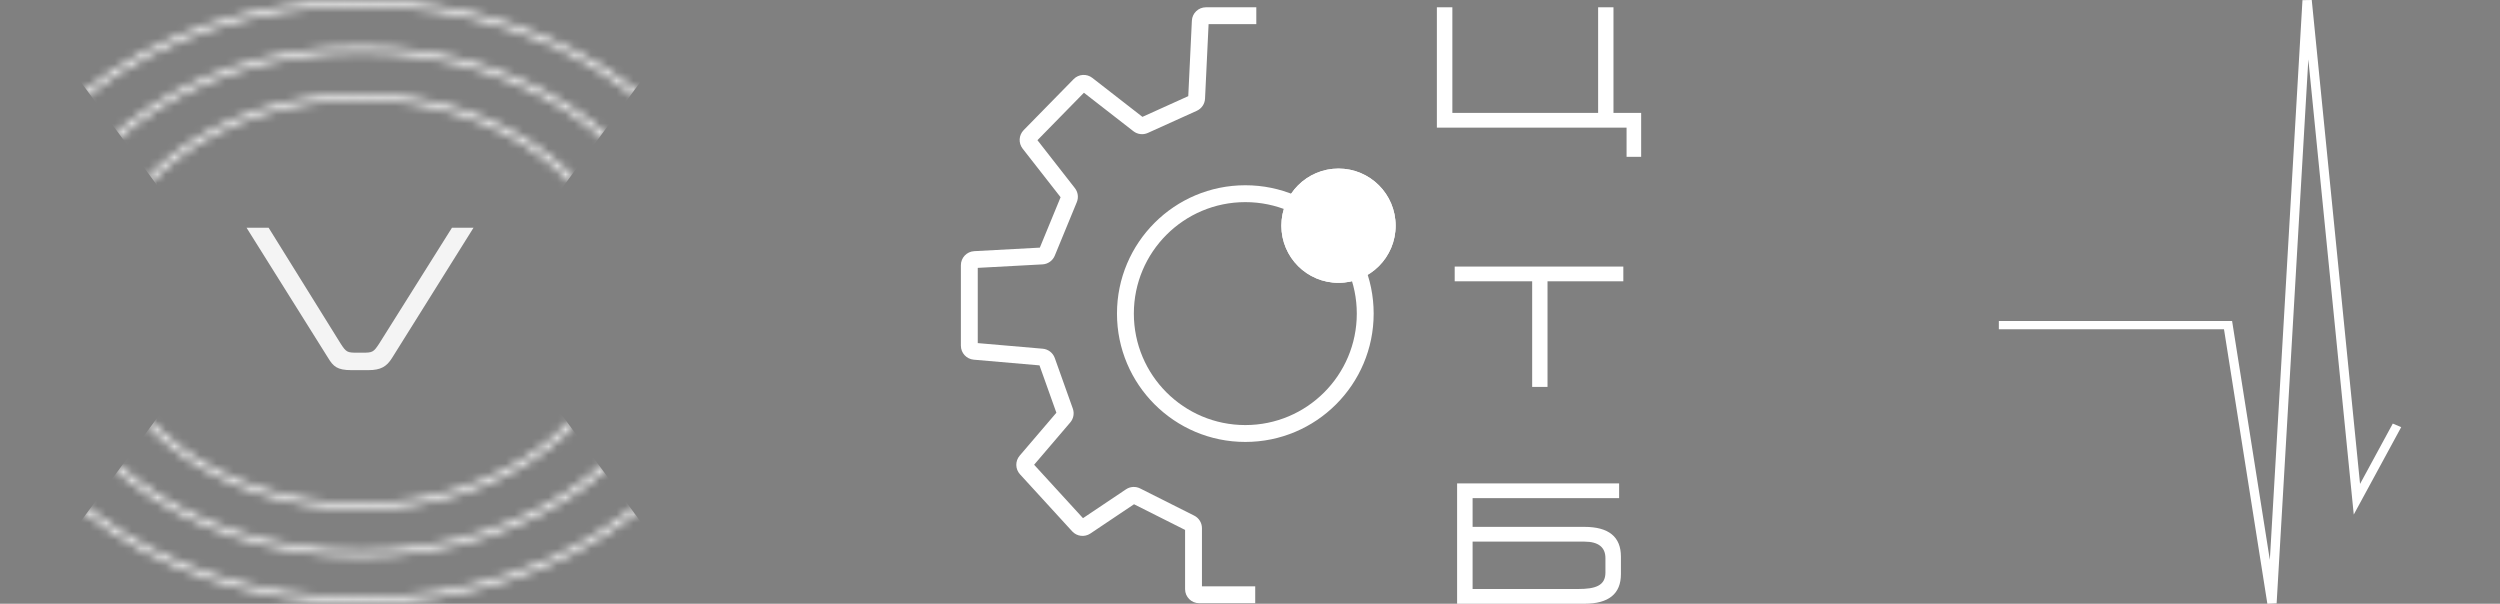<?xml version="1.0" encoding="UTF-8"?> <svg xmlns="http://www.w3.org/2000/svg" width="294" height="71" viewBox="0 0 294 71" fill="none"><rect x="0" y="0" width="294" height="71" fill="#808080" stroke="none"/><mask id="mask0_113_665" style="mask-type:alpha" maskUnits="userSpaceOnUse" x="-3" y="0" width="91" height="71"><path fill-rule="evenodd" clip-rule="evenodd" d="M11.815 35.472C11.815 48.448 25.348 59.225 42.402 59.225C59.455 59.225 72.989 48.448 72.989 35.472C72.989 22.496 59.455 11.719 42.402 11.719C25.348 11.719 11.815 22.496 11.815 35.472ZM11.155 35.472C11.155 48.955 25.145 59.885 42.402 59.885C59.659 59.885 73.648 48.955 73.648 35.472C73.648 21.989 59.659 11.06 42.402 11.06C25.145 11.06 11.155 21.989 11.155 35.472Z" fill="white"></path><path fill-rule="evenodd" clip-rule="evenodd" d="M4.708 35.473C4.708 51.516 21.423 64.778 42.402 64.778C63.381 64.778 80.096 51.516 80.096 35.473C80.096 19.43 63.381 6.168 42.402 6.168C21.423 6.168 4.708 19.43 4.708 35.473ZM4.048 35.473C4.048 52.022 21.22 65.438 42.402 65.438C63.584 65.438 80.756 52.022 80.756 35.473C80.756 18.924 63.584 5.508 42.402 5.508C21.22 5.508 4.048 18.924 4.048 35.473Z" fill="white"></path><path fill-rule="evenodd" clip-rule="evenodd" d="M-2.34 35.472C-2.34 54.556 17.531 70.285 42.402 70.285C67.274 70.285 87.145 54.556 87.145 35.472C87.145 16.388 67.274 0.66 42.402 0.66C17.531 0.66 -2.34 16.388 -2.34 35.472ZM-3 35.472C-3 55.063 17.327 70.945 42.402 70.945C67.477 70.945 87.805 55.063 87.805 35.472C87.805 15.882 67.477 -8.88537e-07 42.402 -1.9846e-06C17.327 -3.08067e-06 -3 15.882 -3 35.472Z" fill="white"></path></mask><g mask="url(#mask0_113_665)"><path d="M42.402 16.775L83.852 72.867L0.952 72.867L42.402 16.775Z" fill="url(#paint0_linear_113_665)"></path><path d="M42.402 54.169L83.852 -1.922L0.952 -1.922L42.402 54.169Z" fill="url(#paint1_linear_113_665)"></path></g><path d="M55.688 26.778L46.099 42.105C45.47 43.11 44.779 43.529 43.314 43.529H41.325C39.65 43.529 39.189 43.089 38.582 42.084L28.992 26.778H31.588L40.047 40.388C40.717 41.435 40.843 41.477 42.036 41.477H42.602C43.795 41.477 43.921 41.435 44.591 40.409L53.154 26.778H55.688Z" fill="#F4F4F4"></path><path fill-rule="evenodd" clip-rule="evenodd" d="M140.164 2.432C140.206 1.55 140.933 0.857 141.815 0.857H147.742V2.841H142.13L141.712 11.602C141.682 12.223 141.307 12.774 140.742 13.03L134.986 15.633C134.427 15.886 133.774 15.808 133.29 15.432L127.47 10.906L122.003 16.486L126.407 22.124C126.773 22.592 126.86 23.221 126.633 23.771L124.04 30.069C123.797 30.659 123.237 31.056 122.6 31.091L114.984 31.501V40.349L122.626 41.009C123.271 41.065 123.823 41.492 124.041 42.101L126.163 48.05C126.362 48.608 126.248 49.229 125.863 49.679L125.109 49.035L125.863 49.679L121.612 54.654L127.36 60.936L132.416 57.545C132.912 57.212 133.547 57.173 134.08 57.441L140.438 60.637C140.997 60.917 141.349 61.489 141.349 62.114V68.953H147.614V70.937H141.018C140.105 70.937 139.365 70.197 139.365 69.284V62.318L133.361 59.3L128.23 62.742C127.551 63.198 126.641 63.088 126.089 62.485L119.951 55.777C119.387 55.161 119.372 54.222 119.914 53.587L120.668 54.232L119.914 53.587L124.23 48.536L122.244 42.968L114.511 42.299C113.656 42.225 113 41.51 113 40.652V31.187C113 30.309 113.687 29.584 114.564 29.537L122.285 29.121L124.726 23.194L120.261 17.479C119.751 16.826 119.803 15.896 120.383 15.304L126.26 9.306C126.848 8.706 127.792 8.643 128.456 9.158L134.35 13.743L139.74 11.306L140.164 2.432ZM134.508 13.866L134.507 13.865ZM124.799 23.016L124.799 23.016ZM127.124 61.095C127.125 61.094 127.125 61.094 127.125 61.094ZM127.552 61.145C127.552 61.145 127.552 61.146 127.552 61.146ZM127.238 10.725L127.238 10.725Z" fill="white"></path><path fill-rule="evenodd" clip-rule="evenodd" d="M146.45 49.988C153.69 49.988 159.559 44.119 159.559 36.879C159.559 29.639 153.69 23.77 146.45 23.77C139.21 23.77 133.341 29.639 133.341 36.879C133.341 44.119 139.21 49.988 146.45 49.988ZM146.45 51.972C154.786 51.972 161.543 45.214 161.543 36.879C161.543 28.543 154.786 21.786 146.45 21.786C138.115 21.786 131.357 28.543 131.357 36.879C131.357 45.214 138.115 51.972 146.45 51.972Z" fill="white"></path><path d="M164.127 26.542C164.127 30.253 161.119 33.261 157.408 33.261C153.697 33.261 150.688 30.253 150.688 26.542C150.688 22.831 153.697 19.823 157.408 19.823C161.119 19.823 164.127 22.831 164.127 26.542Z" fill="white"></path><path fill-rule="evenodd" clip-rule="evenodd" d="M157.408 31.277C160.023 31.277 162.143 29.157 162.143 26.542C162.143 23.927 160.023 21.807 157.408 21.807C154.792 21.807 152.672 23.927 152.672 26.542C152.672 29.157 154.792 31.277 157.408 31.277ZM157.408 33.261C161.119 33.261 164.127 30.253 164.127 26.542C164.127 22.831 161.119 19.823 157.408 19.823C153.697 19.823 150.688 22.831 150.688 26.542C150.688 30.253 153.697 33.261 157.408 33.261Z" fill="white"></path><path d="M190.409 56.847L190.409 58.581L173.178 58.581L173.178 61.96L186.322 61.96C189.188 61.96 190.621 63.127 190.621 65.463L190.621 67.515C190.621 69.832 189.188 71 186.322 71L171.355 71L171.355 56.847L190.409 56.847ZM186.322 63.694L173.178 63.694L173.178 69.266L185.597 69.266C187.613 69.266 188.799 68.877 188.799 67.338L188.799 65.64C188.799 64.383 188.003 63.694 186.322 63.694Z" fill="white"></path><path d="M190.904 31.348L190.904 33.081L181.988 33.081L181.988 45.5L180.183 45.5L180.183 33.081L171.072 33.081L171.072 31.348L190.904 31.348Z" fill="white"></path><path d="M189.745 0.857L189.745 13.277L193 13.277L193 18.442L191.284 18.442L191.284 15.01L168.976 15.01L168.976 0.857L170.798 0.857L170.798 13.277L187.94 13.277L187.94 0.857L189.745 0.857Z" fill="white"></path><path fill-rule="evenodd" clip-rule="evenodd" d="M271.46 6.988L276.802 60.512L282.38 50.233L281.393 49.812L277.542 56.909L271.862 4.43213e-08L270.77 0.018L266.933 65.841L262.494 37.746L235.064 37.746L235.064 38.718L261.542 38.718L266.642 71L267.731 70.958L271.46 6.988Z" fill="white"></path><defs><linearGradient id="paint0_linear_113_665" x1="42.402" y1="16.775" x2="42.402" y2="91.564" gradientUnits="userSpaceOnUse"><stop offset="1" stop-color="white"></stop><stop offset="1" stop-color="#282832" stop-opacity="0.15"></stop></linearGradient><linearGradient id="paint1_linear_113_665" x1="42.402" y1="54.169" x2="42.402" y2="-20.619" gradientUnits="userSpaceOnUse"><stop offset="1" stop-color="white"></stop><stop offset="1" stop-color="#282832" stop-opacity="0.15"></stop></linearGradient></defs></svg> 